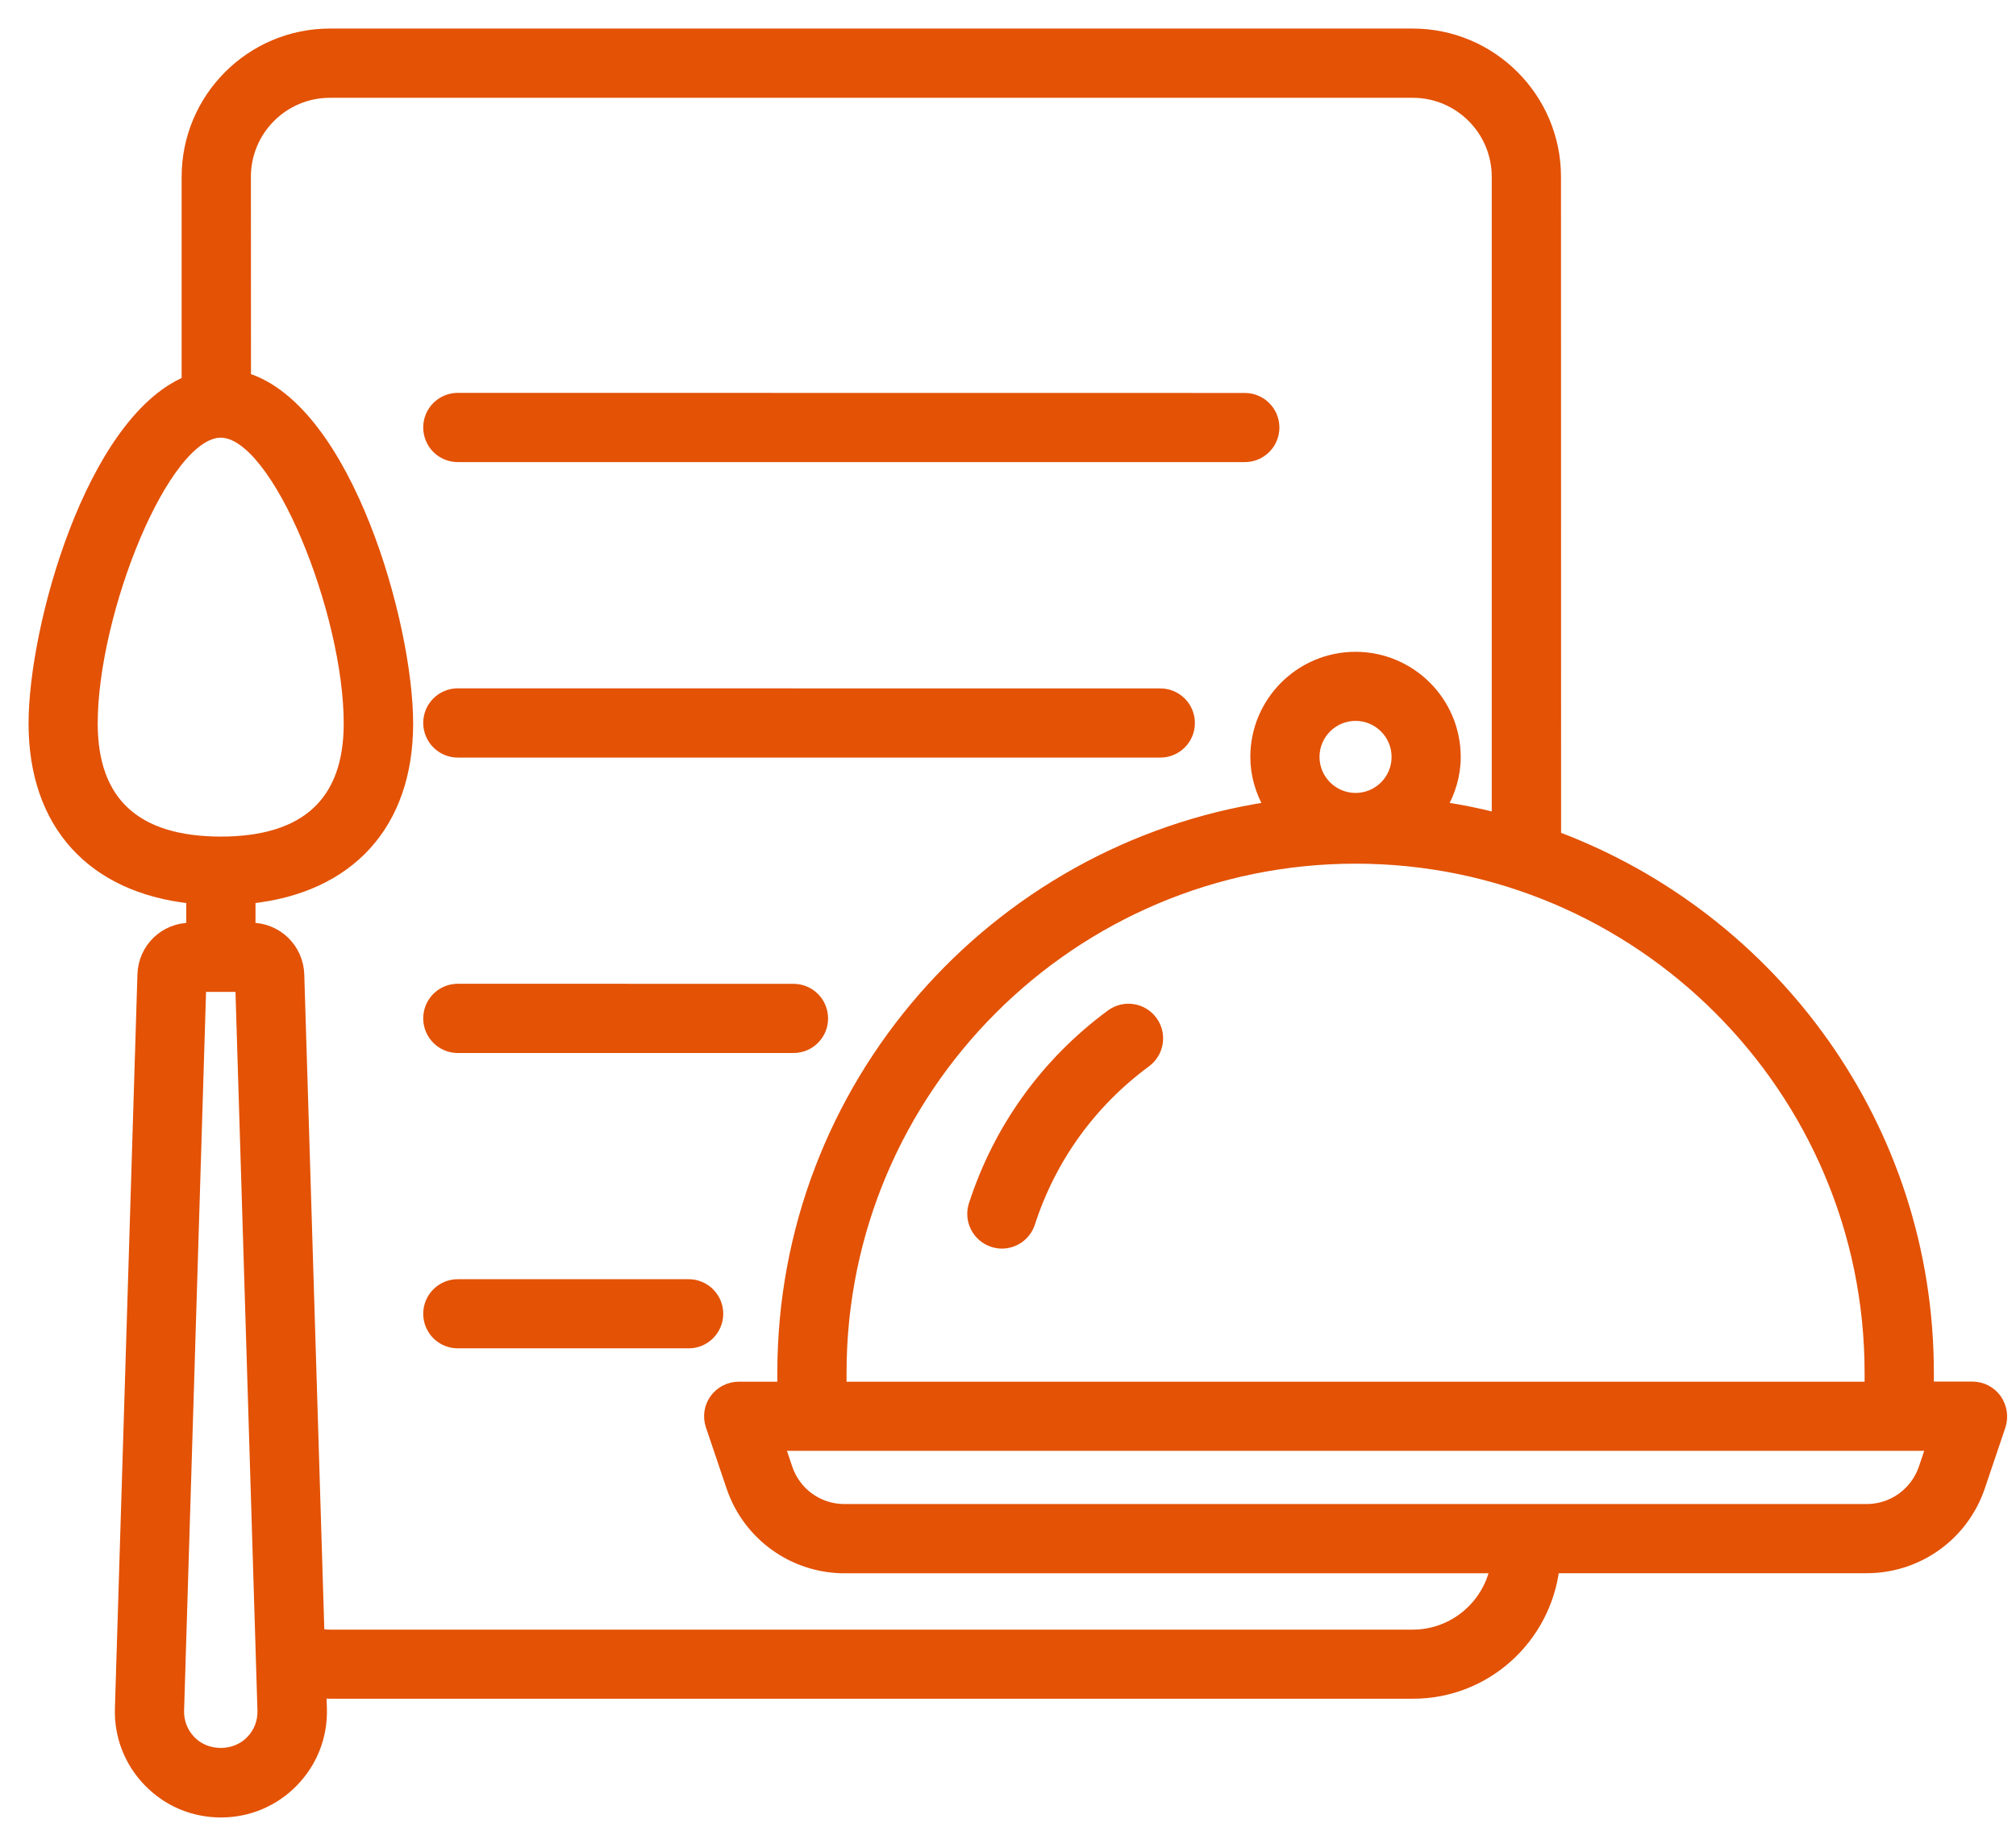 <svg width="60" height="55" viewBox="0 0 60 55" fill="none" xmlns="http://www.w3.org/2000/svg">
<g clip-path="url(#clip0_1207_469)">
<path d="M33.064 30.198C31.131 31.622 29.719 33.581 28.98 35.863C28.831 36.326 29.085 36.821 29.548 36.972C29.638 37.001 29.728 37.016 29.818 37.016C30.191 37.016 30.535 36.78 30.657 36.407C31.28 34.48 32.473 32.824 34.109 31.619C34.499 31.33 34.584 30.78 34.296 30.387C34.007 29.994 33.454 29.91 33.064 30.198Z" fill="#E35205" stroke="#E35205" stroke-width="0.3"/>
<path d="M13.625 13.605H37.048C37.534 13.605 37.927 13.212 37.927 12.726C37.927 12.24 37.534 11.847 37.048 11.847L13.625 11.844C13.139 11.844 12.746 12.237 12.746 12.723C12.746 13.212 13.139 13.605 13.625 13.605Z" fill="#E35205" stroke="#E35205" stroke-width="0.3"/>
<path d="M13.625 22.4H34.533C35.019 22.4 35.412 22.007 35.412 21.521C35.412 21.035 35.019 20.642 34.533 20.642L13.625 20.639C13.139 20.639 12.746 21.032 12.746 21.518C12.746 22.004 13.139 22.4 13.625 22.4Z" fill="#E35205" stroke="#E35205" stroke-width="0.3"/>
<path d="M13.625 31.194H23.616C24.102 31.194 24.495 30.801 24.495 30.315C24.495 29.828 24.102 29.435 23.616 29.435L13.625 29.433C13.139 29.433 12.746 29.826 12.746 30.312C12.746 30.798 13.139 31.194 13.625 31.194Z" fill="#E35205" stroke="#E35205" stroke-width="0.3"/>
<path d="M21.375 39.106C21.375 38.62 20.982 38.227 20.495 38.227H13.625C13.139 38.227 12.746 38.62 12.746 39.106C12.746 39.592 13.139 39.985 13.625 39.985H20.492C20.979 39.988 21.375 39.592 21.375 39.106Z" fill="#E35205" stroke="#E35205" stroke-width="0.3"/>
<path d="M59.42 41.642C59.254 41.412 58.989 41.275 58.704 41.275H57.405V40.856C57.405 33.549 52.779 27.319 46.311 24.894L46.308 5.262C46.308 2.913 44.395 1 42.046 1H9.818C7.468 1 5.556 2.913 5.556 5.262V11.349C2.7 12.569 1 18.676 1 21.535C1 24.545 2.744 26.431 5.693 26.746V27.616H5.675C4.895 27.616 4.263 28.227 4.24 29.008L3.57 50.855C3.544 51.673 3.847 52.45 4.418 53.038C4.988 53.626 5.754 53.949 6.575 53.949C7.393 53.949 8.161 53.626 8.732 53.038C9.302 52.45 9.605 51.673 9.579 50.852L9.564 50.392C9.652 50.398 9.736 50.415 9.823 50.415H42.052C44.224 50.415 45.999 48.779 46.261 46.678H55.559C57.085 46.678 58.439 45.708 58.928 44.261L59.545 42.436C59.629 42.168 59.583 41.875 59.42 41.642ZM55.644 40.859V41.278H25.045V40.859C25.045 32.423 31.91 25.558 40.346 25.558C48.779 25.558 55.644 32.422 55.644 40.859ZM40.344 23.753C39.671 23.753 39.121 23.203 39.121 22.531C39.121 21.858 39.668 21.308 40.344 21.308C41.016 21.308 41.566 21.855 41.566 22.531C41.566 23.206 41.019 23.753 40.344 23.753ZM2.758 21.535C2.758 18.245 4.886 12.878 6.569 12.878C8.252 12.878 10.38 18.246 10.38 21.535C10.38 23.867 9.099 25.052 6.569 25.052C4.042 25.049 2.758 23.867 2.758 21.535ZM7.463 51.813C6.991 52.302 6.15 52.302 5.678 51.813C5.442 51.569 5.317 51.248 5.329 50.908L5.987 29.374H7.154L7.812 50.908C7.824 51.248 7.701 51.569 7.463 51.813ZM42.046 48.658H9.818C9.713 48.658 9.608 48.643 9.506 48.631L8.906 29.011C8.883 28.231 8.251 27.616 7.471 27.616H7.454V26.746C10.4 26.432 12.146 24.545 12.146 21.535C12.146 18.589 10.339 12.182 7.32 11.244L7.317 5.262C7.317 3.882 8.438 2.761 9.818 2.761H42.046C43.426 2.761 44.547 3.882 44.547 5.262V24.344C44.011 24.207 43.467 24.096 42.914 24.015C43.167 23.575 43.324 23.075 43.324 22.533C43.324 20.888 41.988 19.552 40.343 19.552C38.698 19.552 37.362 20.888 37.362 22.533C37.362 23.074 37.519 23.575 37.773 24.015C29.584 25.261 23.285 32.329 23.285 40.858V41.278H21.986C21.704 41.278 21.436 41.415 21.27 41.645C21.104 41.874 21.061 42.171 21.151 42.439L21.768 44.264C22.257 45.708 23.611 46.681 25.136 46.681H44.495C44.25 47.807 43.245 48.658 42.046 48.658ZM57.253 43.7C57.006 44.428 56.325 44.92 55.556 44.92H25.133C24.361 44.92 23.68 44.431 23.436 43.7L23.212 43.036H57.477L57.253 43.7Z" fill="#E35205" stroke="#E35205" stroke-width="0.3"/>
</g>
<defs>
<clipPath id="clip0_1207_469">
<rect width="60" height="55" fill="white"/>
</clipPath>
</defs>
</svg>
